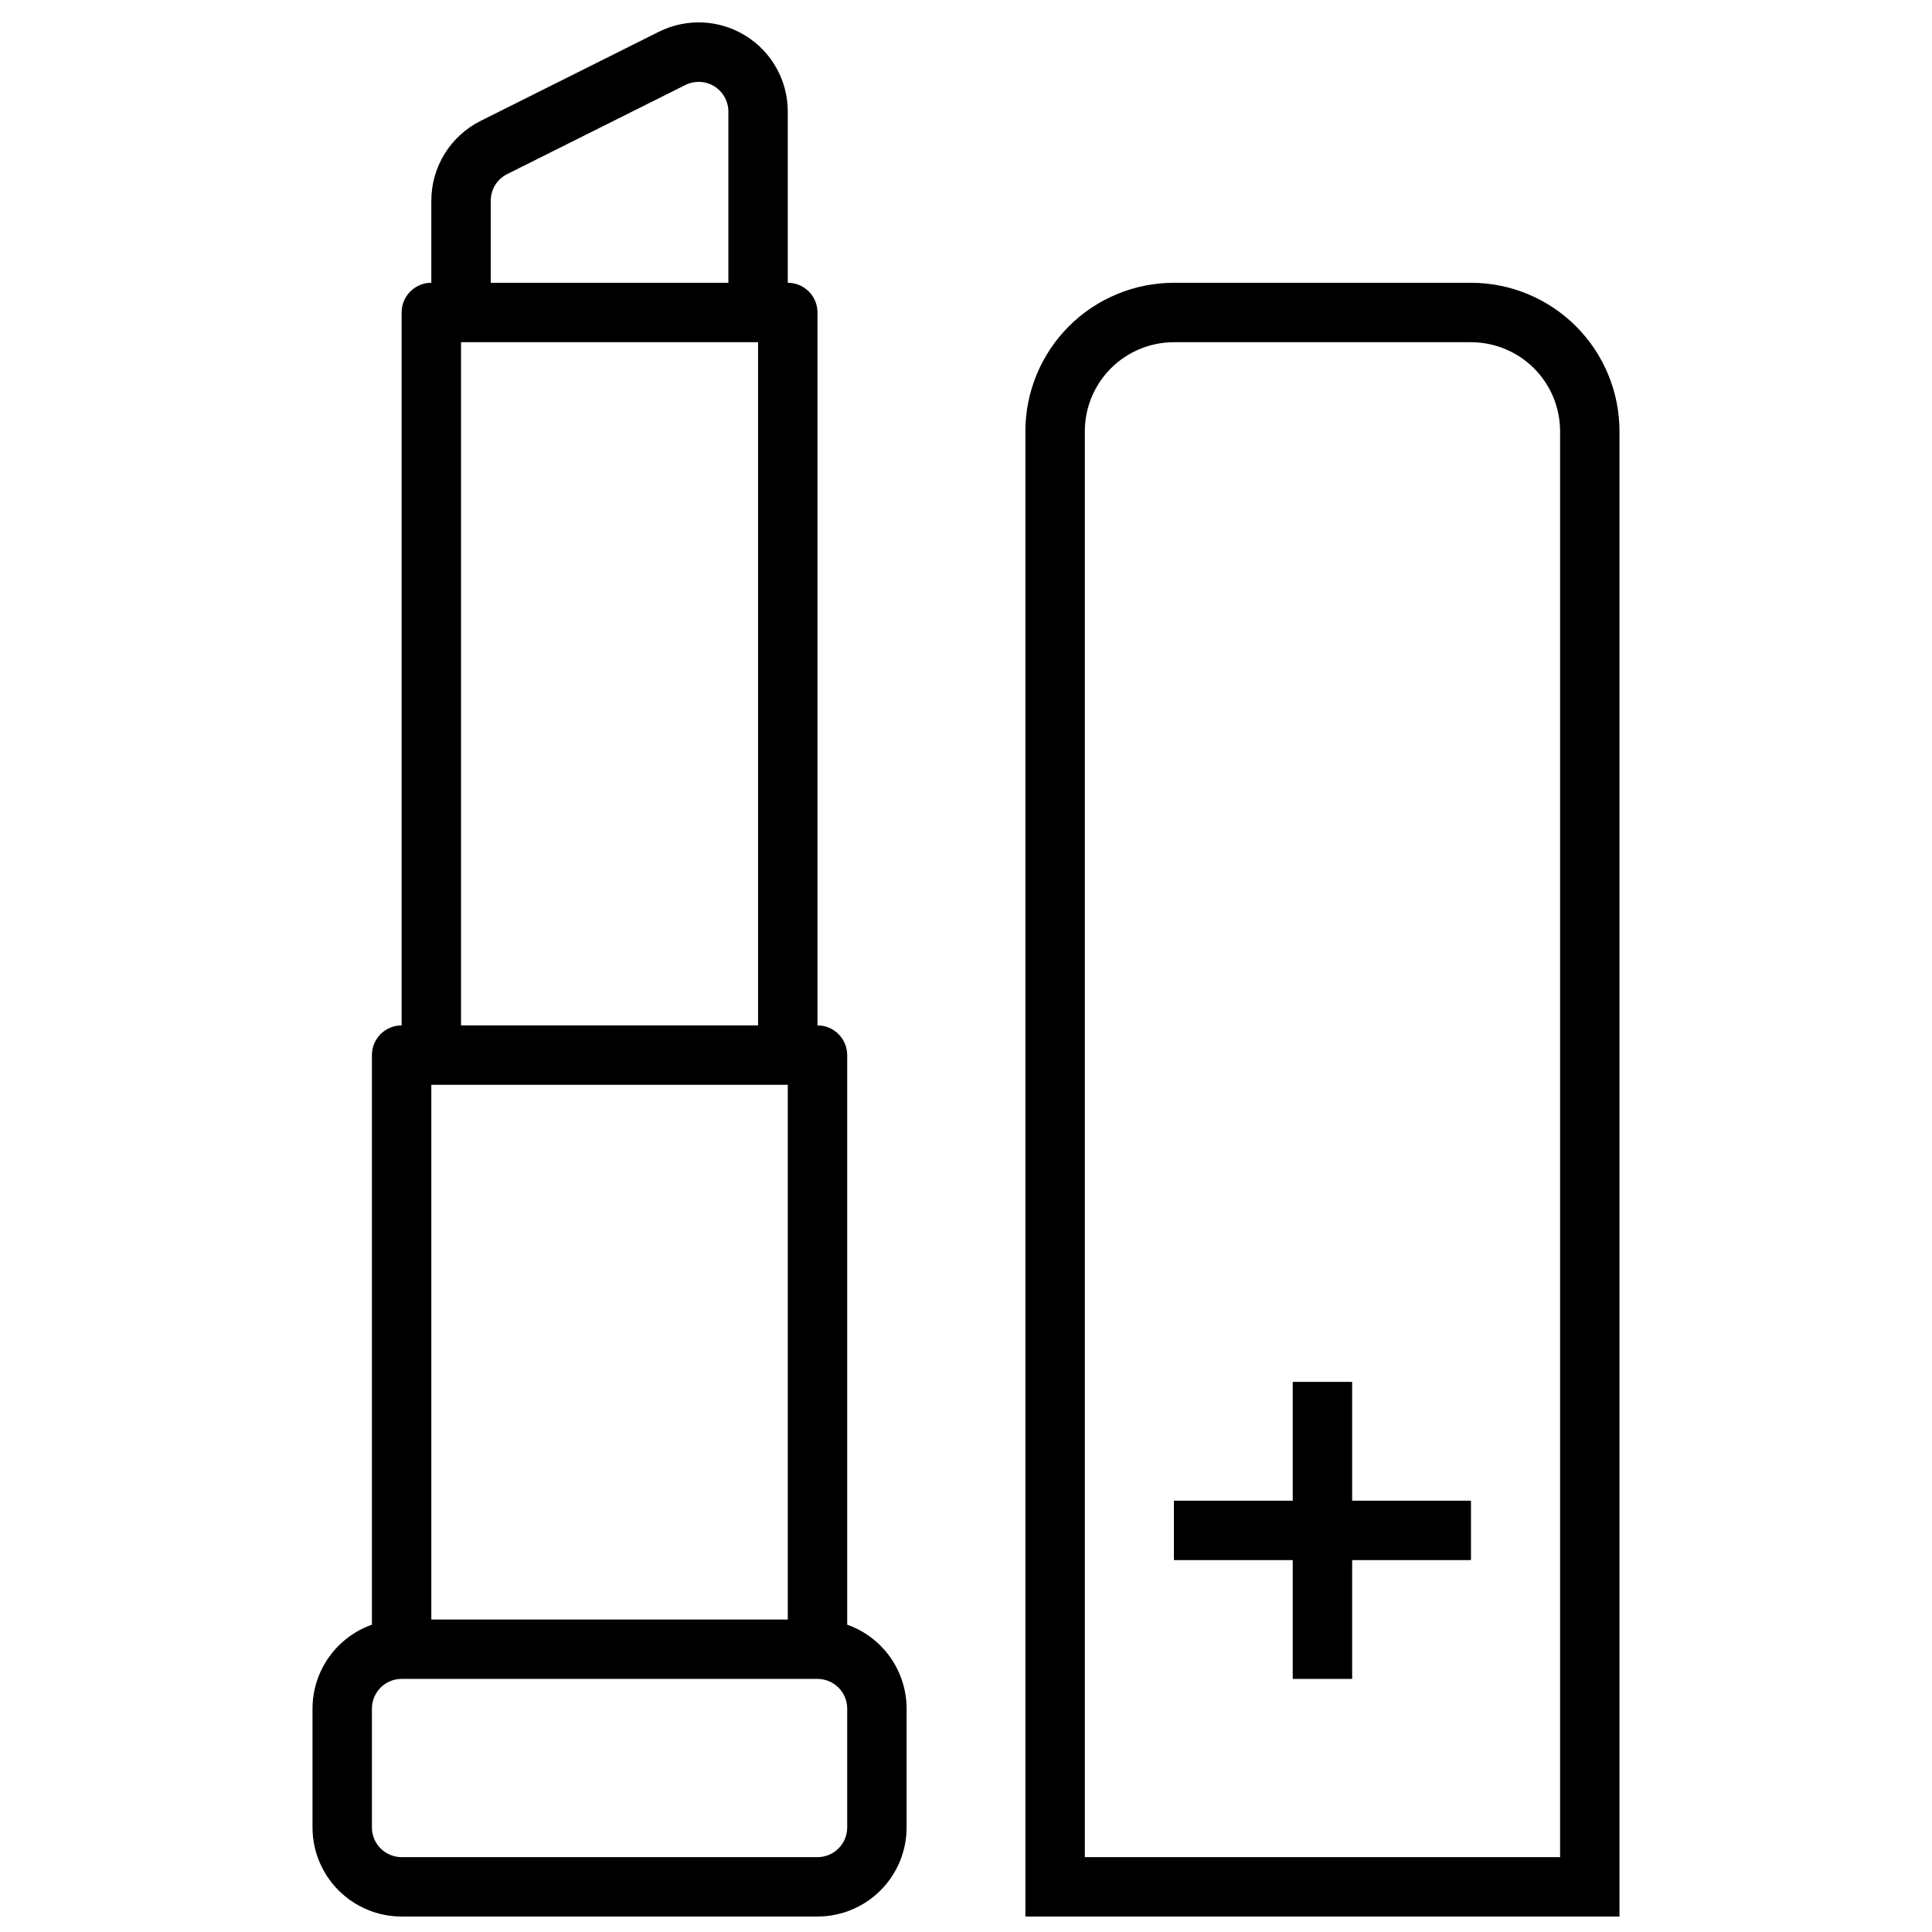 <?xml version="1.0" encoding="UTF-8"?>
<!-- Uploaded to: ICON Repo, www.iconrepo.com, Generator: ICON Repo Mixer Tools -->
<svg width="800px" height="800px" version="1.1" viewBox="144 144 512 512" xmlns="http://www.w3.org/2000/svg">
 <defs>
  <clipPath id="b">
   <path d="m226 149h159v502.9h-159z"/>
  </clipPath>
  <clipPath id="a">
   <path d="m415 218h159v433.9h-159z"/>
  </clipPath>
 </defs>
 <g clip-path="url(#b)">
  <path d="m250.43 651.9h110.21c6.266 0 12.273-2.488 16.699-6.918 4.43-4.426 6.918-10.434 6.918-16.695v-31.488c-0.004-4.879-1.523-9.637-4.34-13.621-2.82-3.981-6.805-6.992-11.402-8.617v-150.95c0-2.086-0.832-4.09-2.309-5.566s-3.477-2.305-5.566-2.305v-188.93c0-2.086-0.828-4.09-2.305-5.566-1.477-1.477-3.477-2.305-5.566-2.305v-45.383c0.004-8.184-4.231-15.785-11.191-20.09-6.957-4.305-15.652-4.699-22.973-1.047l-47.23 23.617c-3.93 1.961-7.231 4.977-9.539 8.711-2.309 3.734-3.531 8.035-3.531 12.426v21.766c-4.348 0-7.871 3.523-7.871 7.871v188.93c-4.348 0-7.871 3.523-7.871 7.871v150.95c-4.602 1.625-8.582 4.637-11.402 8.617-2.82 3.984-4.336 8.742-4.344 13.621v31.488c0 6.262 2.488 12.27 6.918 16.695 4.43 4.43 10.438 6.918 16.699 6.918zm102.34-220.41v141.7h-94.465v-141.7zm-78.719-234.31c0-2.988 1.691-5.715 4.367-7.047l47.23-23.617 0.004 0.004c2.438-1.215 5.332-1.078 7.648 0.355 2.312 1.434 3.723 3.965 3.727 6.688v45.383h-62.977zm-7.871 37.512h78.719v181.05h-78.719zm-23.617 362.11c0-4.348 3.523-7.875 7.871-7.875h110.21c2.09 0 4.09 0.832 5.566 2.309s2.309 3.477 2.309 5.566v31.488c0 2.086-0.832 4.09-2.309 5.566-1.477 1.473-3.477 2.305-5.566 2.305h-110.21c-4.348 0-7.871-3.523-7.871-7.871z"/>
 </g>
 <g clip-path="url(#a)">
  <path d="m415.74 258.3v393.6h157.44v-393.6c0-10.438-4.148-20.449-11.527-27.832-7.383-7.379-17.395-11.527-27.832-11.527h-78.723c-10.438 0-20.449 4.148-27.832 11.527-7.379 7.383-11.527 17.395-11.527 27.832zm141.7 0v377.86l-125.95 0.004v-377.86c0-6.262 2.488-12.27 6.914-16.699 4.43-4.426 10.438-6.914 16.699-6.914h78.723c6.262 0 12.27 2.488 16.699 6.914 4.426 4.43 6.914 10.438 6.914 16.699z"/>
 </g>
 <path d="m455.1 541.7v15.742h31.488v31.488h15.746v-31.488h31.488v-15.742h-31.488v-31.488h-15.746v31.488z"/>
</svg>
